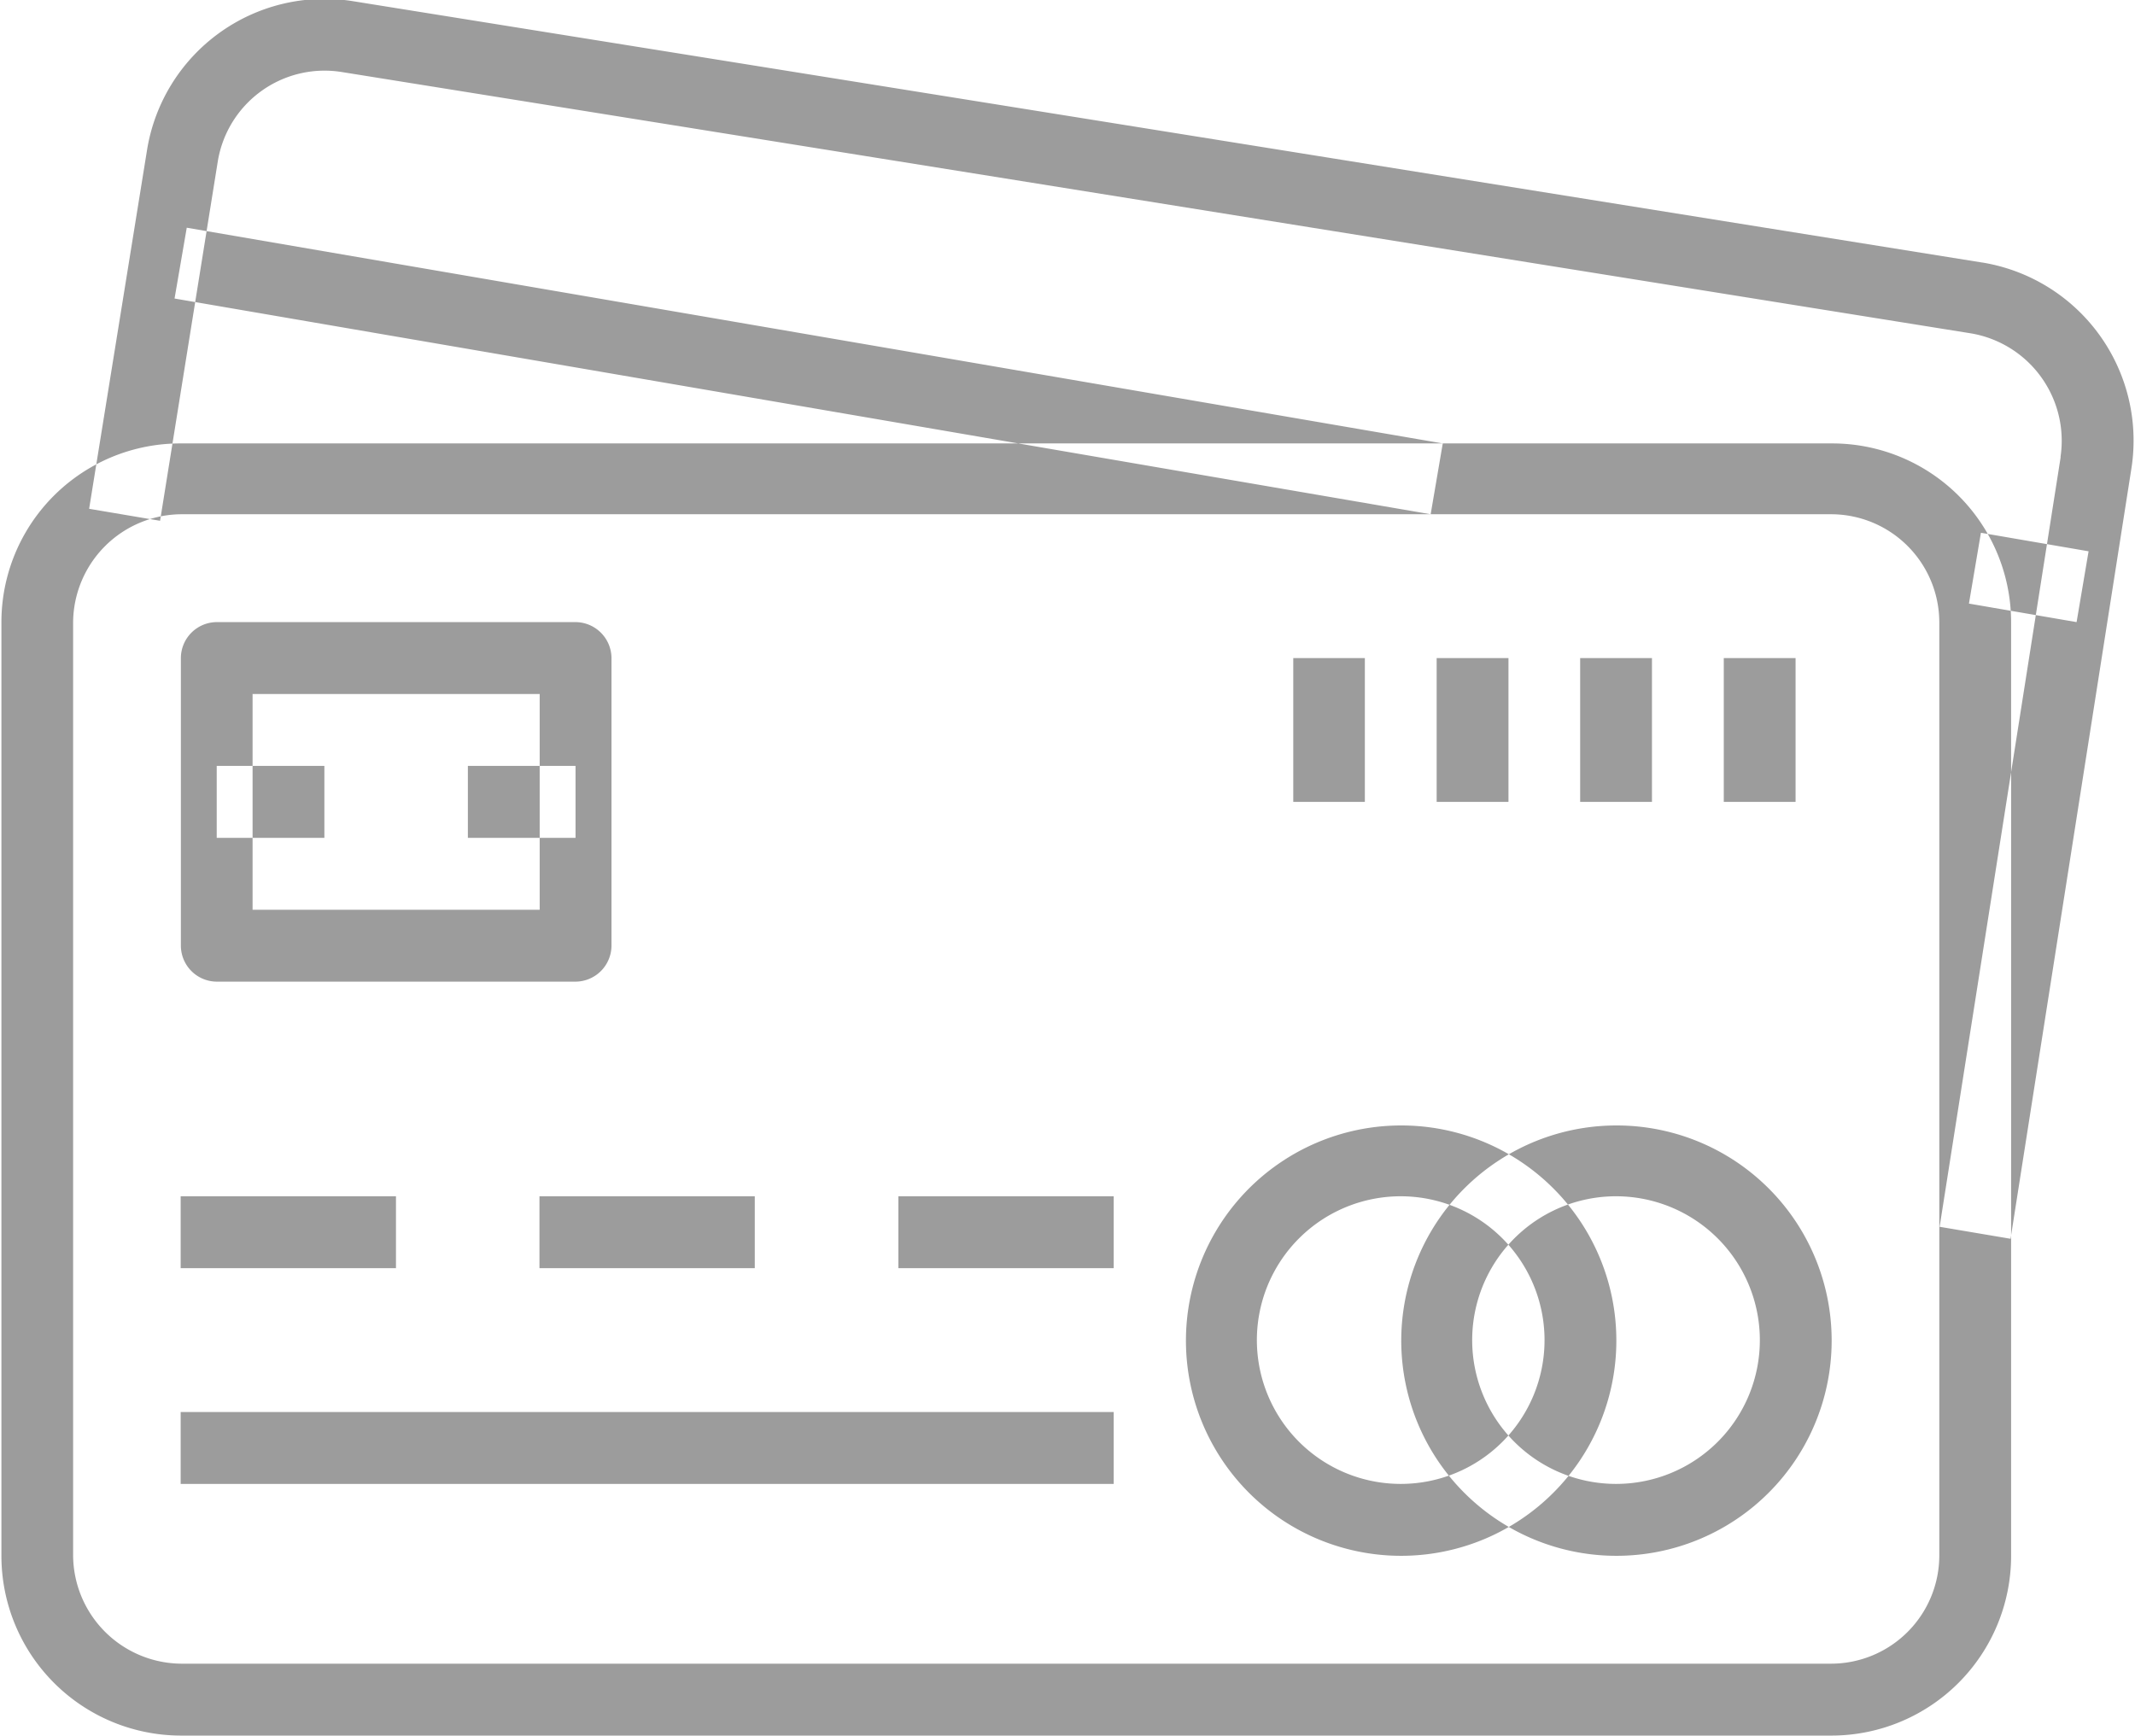 <svg xmlns="http://www.w3.org/2000/svg" width="19.594" height="15.93" viewBox="0 0 19.594 15.93">
<defs>
    <style>
      .cls-1 {
        fill: #9c9c9c;
        fill-rule: evenodd;
      }
    </style>
  </defs>
  <path id="ic_cpn_news_05" class="cls-1" d="M435.841,3000.98h-15.15a1.641,1.641,0,0,0-1.647,1.64v8.57a1.65,1.65,0,0,0,1.647,1.65h15.15a1.65,1.65,0,0,0,1.647-1.65v-8.57A1.642,1.642,0,0,0,435.841,3000.98Zm0.988,10.21a0.994,0.994,0,0,1-.988.99h-15.15a1,1,0,0,1-.989-0.99v-8.57a1,1,0,0,1,.989-0.99h15.15a0.994,0.994,0,0,1,.988.99v8.57Zm-12.516-8.57H421.02a0.331,0.331,0,0,0-.329.33v2.64a0.331,0.331,0,0,0,.329.33h3.293a0.332,0.332,0,0,0,.33-0.33v-2.64A0.332,0.332,0,0,0,424.313,3002.62Zm-0.329,2.64h-2.635v-1.98h2.635v1.98Zm-2.964-1.32h0.988v0.66H421.02v-0.66Zm2.305,0h0.988v0.66h-0.988v-0.66Zm10.54,3.3a1.975,1.975,0,1,0,1.976,1.97A1.973,1.973,0,0,0,433.865,3007.24Zm0,3.29a1.32,1.32,0,1,1,1.317-1.32A1.319,1.319,0,0,1,433.865,3010.53Zm-1.976-3.29a1.975,1.975,0,1,0,1.976,1.97A1.973,1.973,0,0,0,431.889,3007.24Zm0,3.29a1.32,1.32,0,1,1,1.317-1.32A1.319,1.319,0,0,1,431.889,3010.53Zm-11.2-2.64h1.976v0.66h-1.976v-0.66Zm3.293,0h1.976v0.66h-1.976v-0.66Zm3.294,0h1.976v0.66h-1.976v-0.66Zm-6.587,1.98h8.563v0.66h-8.563v-0.66Zm16.536-10.55-14.96-2.4a1.65,1.65,0,0,0-1.885,1.37l-0.531,3.29,0.651,0.11,0.53-3.3a0.993,0.993,0,0,1,1.131-.82l14.96,2.4a1,1,0,0,1,.821,1.13v0.01l-1.11,7.06,0.651,0.11,1.109-7.07h0A1.656,1.656,0,0,0,437.227,2999.32Zm-6.326,3.63h0.658v1.32H430.9v-1.32Zm1.317,0h0.659v1.32h-0.659v-1.32Zm1.317,0h0.659v1.32h-0.659v-1.32Zm1.318,0h0.659v1.32h-0.659v-1.32Zm2.25-.5,0.11-.65,0.988,0.17-0.11.65Zm-16.468-2.8,0.112-.65,11.527,1.98-0.111.65Z" transform="translate(-419.031 -2996.91)"/>
</svg>
